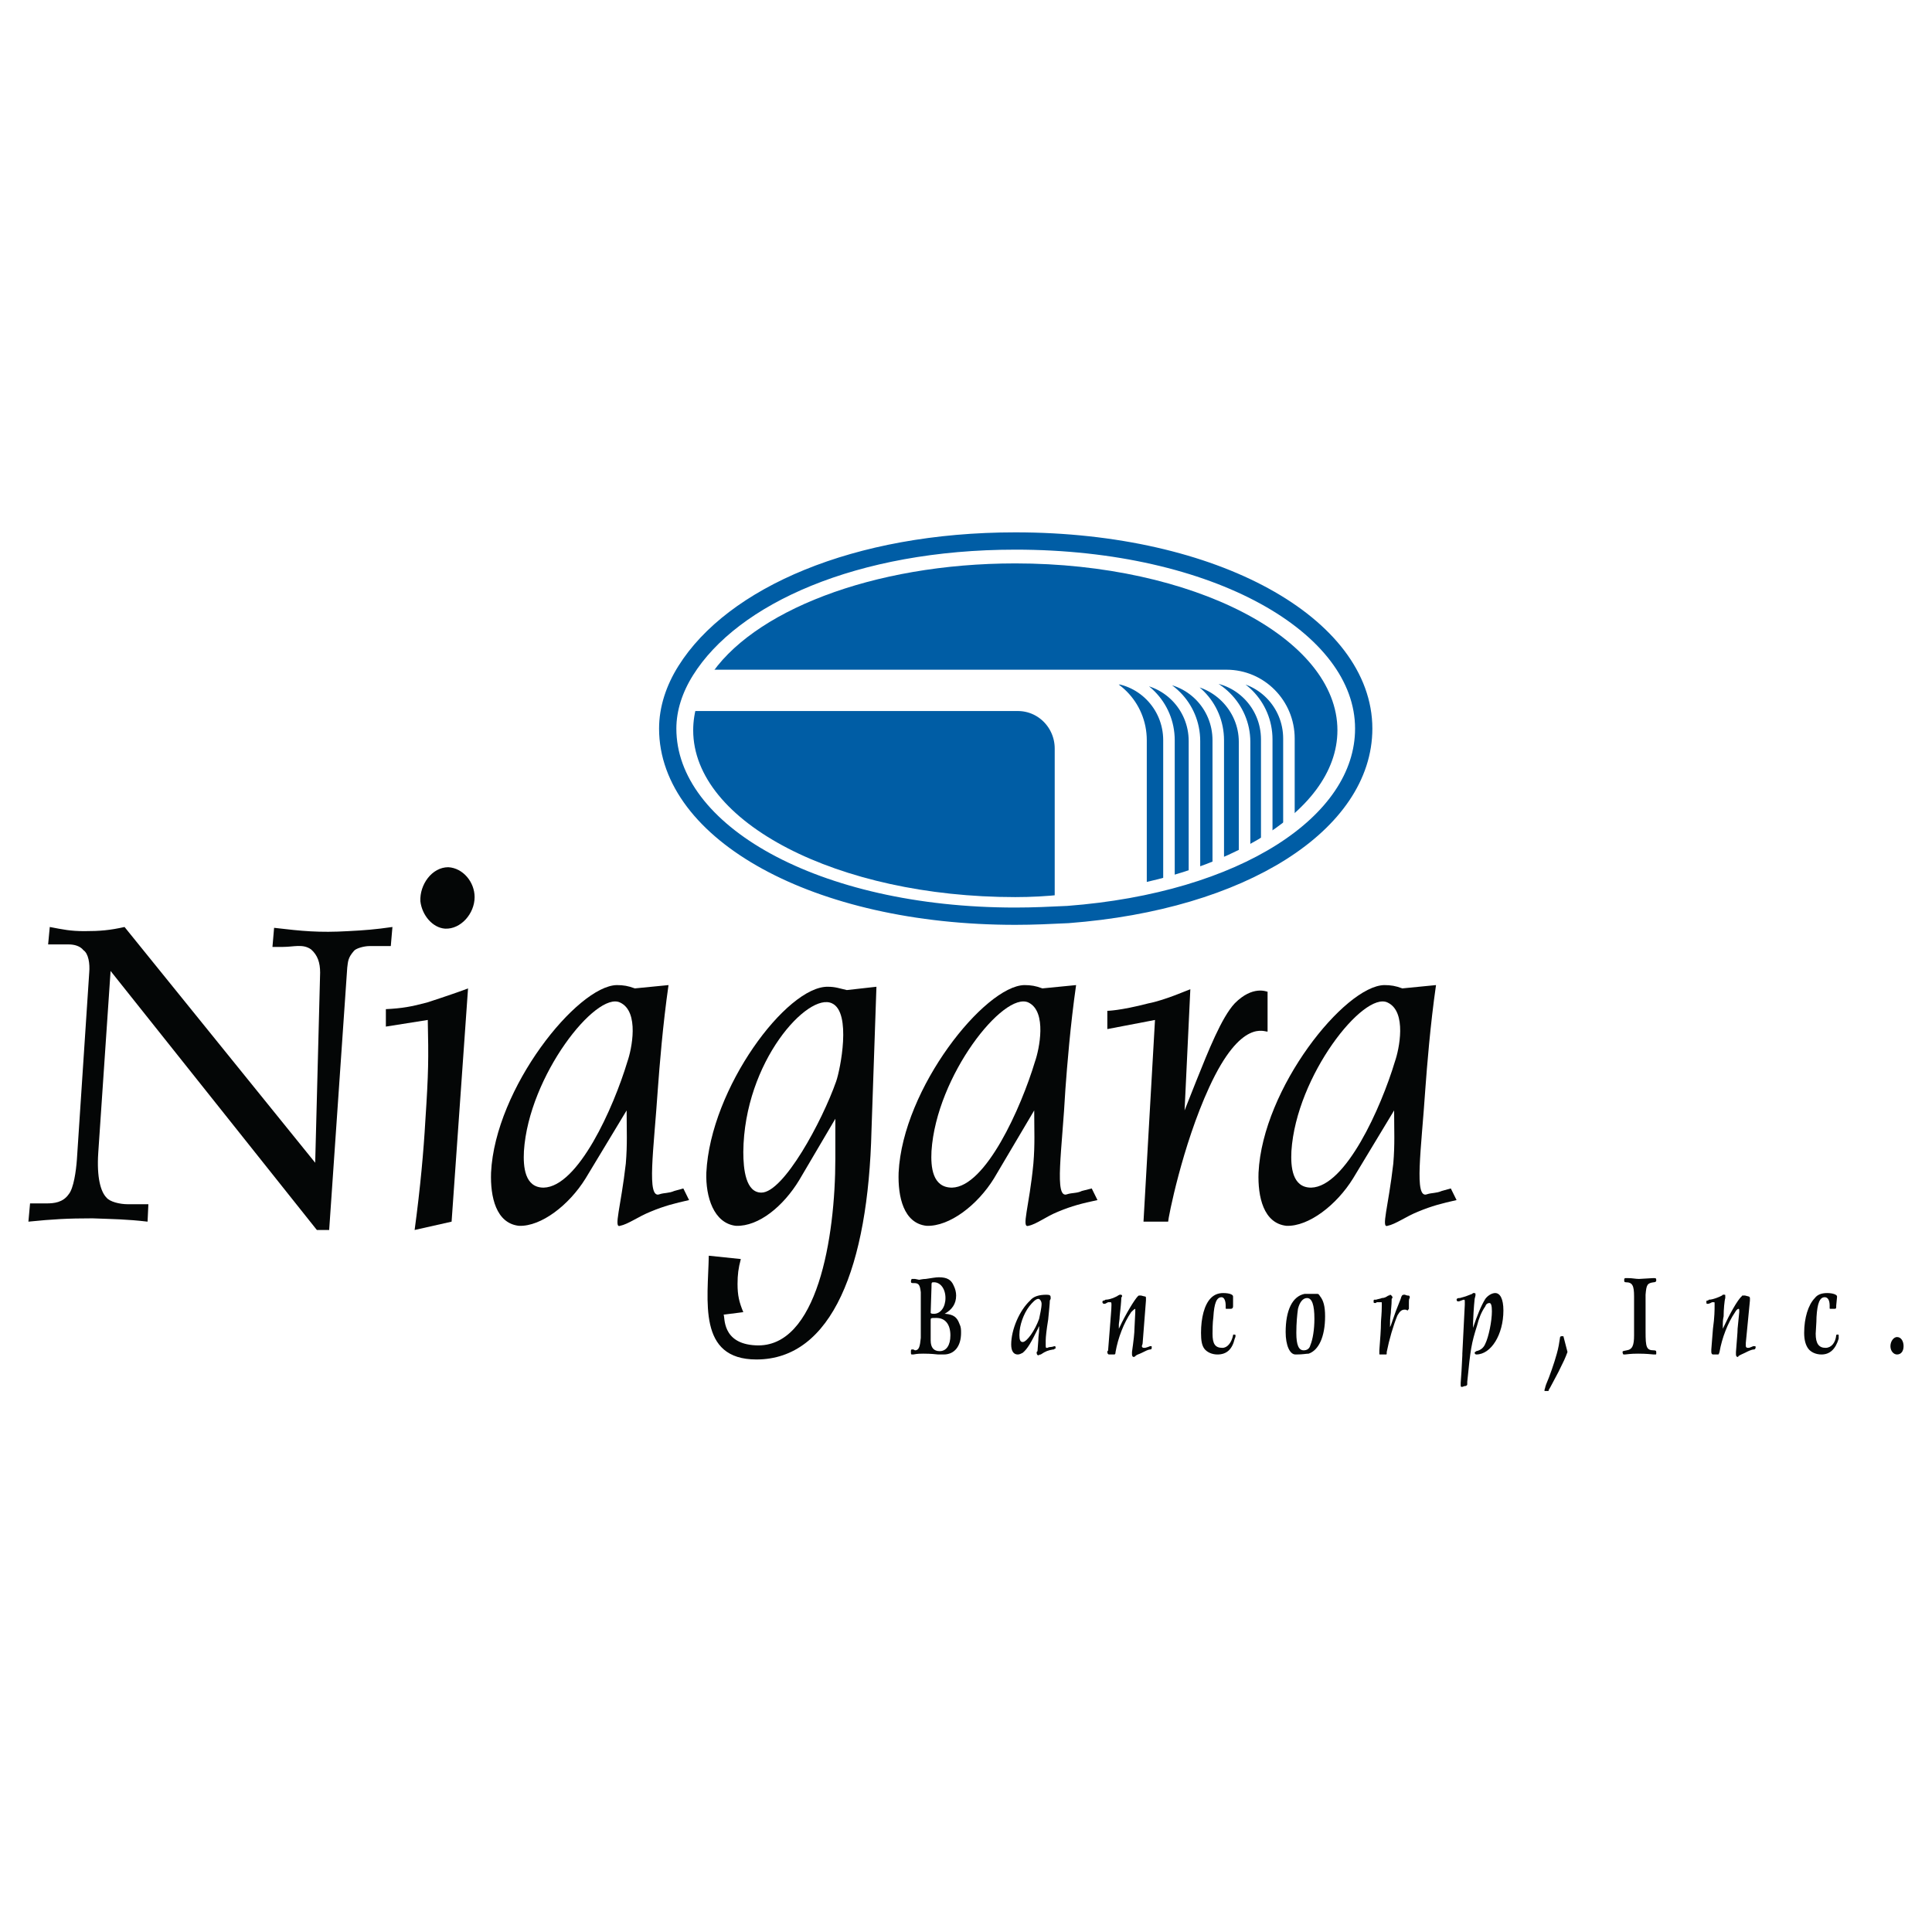 <?xml version="1.0" encoding="utf-8"?>
<!-- Generator: Adobe Illustrator 13.0.0, SVG Export Plug-In . SVG Version: 6.00 Build 14948)  -->
<!DOCTYPE svg PUBLIC "-//W3C//DTD SVG 1.0//EN" "http://www.w3.org/TR/2001/REC-SVG-20010904/DTD/svg10.dtd">
<svg version="1.0" id="Layer_1" xmlns="http://www.w3.org/2000/svg" xmlns:xlink="http://www.w3.org/1999/xlink" x="0px" y="0px"
	 width="192.756px" height="192.756px" viewBox="0 0 192.756 192.756" enable-background="new 0 0 192.756 192.756"
	 xml:space="preserve">
<g>
	<polygon fill-rule="evenodd" clip-rule="evenodd" fill="#FFFFFF" points="0,0 192.756,0 192.756,192.756 0,192.756 0,0 	"/>
	<path fill-rule="evenodd" clip-rule="evenodd" fill="#040606" d="M36.858,94.39c-0.574,0-1.394,0.249-1.558,0.497
		c-0.574,0.663-0.574,0.994-0.656,1.656l-1.803,26.171h-1.23l-20.578-25.84l-1.23,18.137c-0.164,2.484,0.246,3.893,0.82,4.473
		c0.328,0.414,1.312,0.662,2.132,0.662h2.049l-0.082,1.738c-2.131-0.248-3.361-0.248-5.493-0.33c-2.459,0-3.935,0.082-6.395,0.33
		l0.164-1.82h1.64c0.738,0,1.64-0.084,2.214-0.912c0.492-0.58,0.738-2.318,0.82-3.479l1.229-18.633
		c0.082-0.912-0.082-1.905-0.574-2.237C8,94.39,7.426,94.225,6.852,94.225h-2.05l0.164-1.739c1.312,0.249,2.049,0.414,3.443,0.414
		c1.558,0,2.542-0.083,4.017-0.414l19.021,23.521l0.492-18.965c0-0.995-0.246-1.74-0.902-2.319c-0.82-0.58-1.722-0.249-2.788-0.249
		h-1.066l0.164-1.905c2.788,0.331,4.509,0.497,7.379,0.331c1.64-0.083,2.705-0.166,4.427-0.414l-0.164,1.905H36.858L36.858,94.39z"
		/>
	<path fill-rule="evenodd" clip-rule="evenodd" fill="#040606" d="M44.4,92.651c-1.23-0.083-2.295-1.325-2.459-2.733
		c-0.082-1.656,1.148-3.396,2.787-3.396c1.476,0.083,2.624,1.491,2.624,2.982C47.352,91.161,45.958,92.734,44.4,92.651L44.4,92.651z
		 M45.056,121.885l-3.689,0.83c0.574-4.225,0.902-7.951,1.066-10.85c0.328-4.969,0.328-6.211,0.246-10.104l-4.181,0.662v-1.74
		c1.64-0.082,2.542-0.248,4.099-0.662c1.558-0.496,3.935-1.324,4.099-1.408L45.056,121.885L45.056,121.885z"/>
	<path fill-rule="evenodd" clip-rule="evenodd" fill="#040606" d="M62.601,105.902c-1.394,4.637-4.919,12.506-8.362,12.588
		c-1.885,0-2.05-2.07-1.967-3.645c0.492-7.535,7.214-15.982,9.592-14.824C63.831,100.934,63.011,104.742,62.601,105.902
		L62.601,105.902z M68.75,119.732l-0.574-1.16l-0.902,0.25c-0.574,0.248-0.984,0.164-1.476,0.33
		c-1.312,0.498-0.574-4.389-0.164-10.518c0.164-2.236,0.492-6.377,1.065-10.352l-3.361,0.33c-0.656-0.248-1.147-0.33-1.803-0.33
		C57.6,98.365,49.401,108.553,48.992,117c-0.082,2.4,0.492,5.051,2.787,5.301c2.213,0.082,5.001-2.072,6.641-4.723l4.099-6.791
		c0,2.072,0.082,3.314-0.082,5.301c-0.492,4.307-1.23,6.461-0.574,6.213c0.82-0.166,1.804-0.912,3.034-1.408
		C66.29,120.312,67.274,120.064,68.75,119.732L68.75,119.732z"/>
	<path fill-rule="evenodd" clip-rule="evenodd" fill="#040606" d="M83.424,107.889c-1.393,3.977-5.247,11.098-7.46,11.098
		c-1.558,0-1.804-2.318-1.804-4.057c0.083-9.027,6.477-15.984,8.854-14.824C84.982,101.016,83.834,106.73,83.424,107.889
		L83.424,107.889z M87.442,98.449l-2.952,0.33c-0.738-0.166-1.147-0.33-1.886-0.33C78.505,98.365,70.881,108.553,70.471,117
		c-0.082,2.4,0.738,5.051,2.951,5.301c2.296,0.082,4.755-1.988,6.313-4.557l3.607-6.127v3.975c0,7.867-1.804,18.965-7.953,18.633
		c-3.443-0.164-3.033-2.898-3.197-3.062l1.967-0.25c-0.41-0.992-0.574-1.656-0.574-2.814c0-0.912,0.082-1.574,0.328-2.484
		l-3.197-0.332c-0.082,4.473-1.148,10.352,4.755,10.352c7.542,0,11.15-9.275,11.478-22.857L87.442,98.449L87.442,98.449z"/>
	<path fill-rule="evenodd" clip-rule="evenodd" fill="#040606" d="M103.265,105.902c-1.394,4.637-4.919,12.506-8.28,12.588
		c-1.968,0-2.131-2.07-2.05-3.645c0.492-7.535,7.215-15.982,9.674-14.824C104.494,100.934,103.675,104.742,103.265,105.902
		L103.265,105.902z M109.495,119.732l-0.573-1.16l-0.984,0.25c-0.491,0.248-0.983,0.164-1.476,0.33
		c-1.312,0.498-0.492-4.389-0.164-10.518c0.164-2.236,0.492-6.377,1.065-10.352l-3.361,0.33c-0.655-0.248-1.147-0.33-1.803-0.33
		c-3.936,0.082-12.134,10.27-12.544,18.717c-0.082,2.4,0.492,5.051,2.788,5.301c2.295,0.082,5.083-2.072,6.722-4.723l4.018-6.791
		c0,2.072,0.082,3.314-0.082,5.301c-0.41,4.307-1.229,6.461-0.492,6.213c0.82-0.166,1.722-0.912,2.952-1.408
		C106.954,120.312,107.938,120.064,109.495,119.732L109.495,119.732z"/>
	<path fill-rule="evenodd" clip-rule="evenodd" fill="#040606" d="M126.466,102.92c-0.246,0.084-2.623-1.408-5.82,5.549
		c-2.706,5.881-4.1,13.086-4.1,13.416h-2.459l1.147-20.123l-4.755,0.91v-1.822c0,0,1.229,0,4.099-0.744
		c1.722-0.332,4.1-1.408,4.182-1.408l-0.574,12.09l1.148-2.898c1.229-3.062,2.541-6.377,3.853-7.783
		c1.804-1.822,3.197-1.16,3.279-1.16V102.92L126.466,102.92z"/>
	<path fill-rule="evenodd" clip-rule="evenodd" fill="#040606" d="M139.174,105.902c-1.395,4.637-4.919,12.506-8.363,12.588
		c-1.885,0-2.049-2.07-1.967-3.645c0.491-7.535,7.214-15.982,9.592-14.824C140.403,100.934,139.583,104.742,139.174,105.902
		L139.174,105.902z M145.322,119.732l-0.574-1.16l-0.901,0.25c-0.574,0.248-0.983,0.164-1.476,0.33
		c-1.312,0.498-0.574-4.389-0.164-10.518c0.164-2.236,0.491-6.377,1.065-10.352l-3.361,0.33c-0.655-0.248-1.147-0.33-1.804-0.33
		c-3.936,0.082-12.134,10.27-12.543,18.717c-0.082,2.4,0.492,5.051,2.787,5.301c2.214,0.082,5.001-2.072,6.641-4.723l4.1-6.791
		c0,2.072,0.082,3.314-0.082,5.301c-0.492,4.307-1.23,6.461-0.574,6.213c0.82-0.166,1.804-0.912,3.033-1.408
		C142.863,120.312,143.847,120.064,145.322,119.732L145.322,119.732z"/>
	<path fill-rule="evenodd" clip-rule="evenodd" fill="#040606" d="M92.853,131.74c0-0.248,0-0.248,0.574-0.248
		c0.902,0,1.394,0.662,1.394,1.74c0,0.992-0.41,1.572-1.066,1.572c-0.574,0-0.901-0.33-0.901-1.076v-0.082v-1.574v-0.082V131.74
		L92.853,131.74z M92.853,130.996l0.082-2.568l0,0c0-0.496,0-0.496,0.246-0.496c0.656,0,1.148,0.662,1.148,1.574
		c0,0.91-0.492,1.572-1.148,1.572C93.017,131.078,92.935,131.078,92.853,130.996L92.853,130.996L92.853,130.996z M94.247,131.078
		c0.738-0.414,1.147-0.994,1.147-1.822c0-0.33-0.082-0.662-0.246-0.994c-0.246-0.578-0.656-0.828-1.476-0.828
		c-0.328,0-0.738,0.084-1.312,0.166c-0.328,0-0.574,0.084-0.656,0.084l-0.41-0.084h-0.164h-0.164c0,0-0.082,0.084-0.082,0.25
		c0,0.164,0.082,0.164,0.246,0.164l0,0c0,0,0,0,0.082,0c0.492,0,0.574,0.248,0.656,0.912v1.822v2.732
		c-0.082,0.828-0.164,1.242-0.574,1.242l-0.164-0.084h-0.082h-0.083c-0.082,0-0.082,0.084-0.082,0.25s0,0.248,0.082,0.248h0.083
		h0.082c0.41-0.082,0.738-0.082,0.984-0.082c0.246,0,0.738,0,1.476,0.082c0.328,0,0.41,0,0.574,0c1.066,0,1.722-0.828,1.722-2.154
		c0-0.33,0-0.578-0.164-0.91c-0.246-0.662-0.574-0.91-1.394-0.994H94.247L94.247,131.078z"/>
	<path fill-rule="evenodd" clip-rule="evenodd" fill="#040606" d="M101.707,133.148c0-0.91,0.41-2.07,0.983-2.816
		c0.328-0.412,0.656-0.744,0.902-0.744c0.164,0,0.327,0.248,0.327,0.496c0,0.414-0.163,1.078-0.245,1.492
		c-0.41,1.158-1.23,2.318-1.64,2.318c-0.246,0-0.328-0.248-0.328-0.662V133.148L101.707,133.148z M103.675,132.32
		c0,0.166,0,0.166,0,0.332c0,0.33-0.082,0.662-0.082,1.076l-0.082,1.076l-0.082,0.084c0,0.082,0,0.082,0,0.082
		c0,0.166,0.082,0.248,0.164,0.248s0.082-0.082,0.246-0.082c0.491-0.332,0.737-0.414,1.229-0.498c0.082,0,0.082,0,0.082,0
		c0.082-0.082,0.082-0.082,0.082-0.082c0.082,0,0.082,0,0.082-0.082c0-0.084,0-0.166-0.082-0.166s-0.246,0.082-0.41,0.082
		s-0.328,0.084-0.328,0.084c-0.082,0-0.082,0-0.082,0c-0.082,0-0.082-0.084-0.082-0.332c0-0.082,0-0.166,0-0.414
		c0-0.332,0.082-1.076,0.246-2.07c0.082-0.91,0.164-1.574,0.164-1.904l0.082-0.166c0-0.082,0-0.166,0-0.166
		c0-0.166-0.082-0.248-0.41-0.248c-0.737,0-1.312,0.166-1.64,0.58c-1.065,0.994-1.886,2.898-1.886,4.389
		c0,0.662,0.246,0.994,0.656,0.994c0.164,0,0.328-0.082,0.492-0.166c0.492-0.414,0.819-0.994,1.558-2.484
		C103.593,132.486,103.593,132.404,103.675,132.32L103.675,132.32L103.675,132.32z"/>
	<path fill-rule="evenodd" clip-rule="evenodd" fill="#040606" d="M111.627,132.568c0-0.082,0-0.164,0-0.164c0-0.084,0-0.084,0-0.25
		c0-0.164,0.082-0.496,0.082-0.828c0.082-0.662,0.164-1.572,0.164-1.82c0-0.084,0.082-0.166,0.082-0.166
		c0-0.166-0.082-0.166-0.164-0.166h-0.082l-0.164,0.082c-0.082,0.084-0.328,0.166-0.492,0.25c-0.245,0.082-0.491,0.164-0.737,0.164
		c-0.082,0-0.082,0.084-0.164,0.084s-0.164,0-0.164,0.166c0,0.082,0.082,0.164,0.164,0.164c0,0,0.164,0,0.246-0.082l0.164-0.082
		c0.082,0,0.082,0,0.082,0c0.082,0,0.082,0,0.164,0c0,0,0.081,0,0.081,0.164l0,0c0,0.084,0,0.084,0,0.166
		c0,0.414-0.081,1.16-0.163,2.318l-0.164,2.07c0,0.084,0,0.166-0.082,0.166c0,0.084,0,0.084,0,0.084
		c0,0.166,0.082,0.248,0.164,0.248h0.082h0.327l0,0c0.082,0,0.082,0,0.082,0c0.082,0,0.164,0,0.164-0.248
		c0.246-1.408,0.82-2.898,1.558-3.977c0.164-0.164,0.328-0.33,0.41-0.33c0,0,0,0.082,0,0.166l0,0v0.164l-0.082,1.656
		c0,0.414-0.082,1.16-0.246,2.32c0,0.082,0,0.248,0,0.248c0,0.166,0.082,0.248,0.164,0.248s0.082,0,0.164-0.082
		c0.164-0.166,0.328-0.166,0.656-0.332c0.327-0.166,0.655-0.332,0.819-0.332s0.164-0.082,0.164-0.248c0-0.082,0-0.082-0.082-0.082
		h-0.082c0,0-0.164,0.082-0.492,0.166h-0.081h-0.082c-0.083,0-0.164-0.084-0.164-0.166c0-0.084,0.081-0.166,0.081-0.332l0.328-4.223
		v-0.084c0-0.164,0-0.164,0-0.164c0-0.084,0-0.166-0.163-0.166l-0.328-0.084h-0.082h-0.082l0,0c-0.082,0-0.082,0-0.164,0.084
		c-0.328,0.33-1.229,1.822-1.804,3.064L111.627,132.568L111.627,132.568z"/>
	<path fill-rule="evenodd" clip-rule="evenodd" fill="#040606" d="M123.022,129.422L123.022,129.422c0,0,0,0,0-0.082
		c0-0.166-0.327-0.332-0.983-0.332c-0.492,0-0.902,0.166-1.229,0.498c-0.656,0.662-0.984,1.986-0.984,3.477
		c0,0.746,0.082,1.242,0.328,1.574s0.738,0.58,1.312,0.58c0.902,0,1.476-0.498,1.722-1.574c0.082-0.166,0.082-0.248,0.082-0.33
		c0-0.084-0.082-0.084-0.164-0.084s-0.082,0-0.082,0.084c-0.164,0.744-0.573,1.242-1.065,1.242c-0.738,0-0.984-0.414-0.984-1.408
		c0-0.248,0-1.076,0.082-1.656c0.082-1.408,0.328-1.988,0.82-1.988c0.246,0,0.41,0.332,0.41,0.828v0.082c0,0.084,0,0.084,0,0.084
		s0,0,0,0.082c0,0.084,0,0.084,0.164,0.084h0.327c0.164,0,0.246-0.084,0.246-0.25c0,0,0,0,0-0.082V129.422L123.022,129.422z"/>
	<path fill-rule="evenodd" clip-rule="evenodd" fill="#040606" d="M129.335,132.982c0-0.992,0.083-1.82,0.164-2.4
		c0.164-0.662,0.492-1.076,0.902-1.076c0.492,0,0.737,0.662,0.737,2.07c0,1.076-0.163,2.07-0.409,2.648
		c-0.082,0.332-0.328,0.498-0.656,0.498C129.581,134.723,129.335,134.225,129.335,132.982L129.335,132.982L129.335,132.982z
		 M131.222,129.09c-0.083,0-0.165,0-0.165,0c-0.246,0-0.655,0-0.901,0c-1.229,0.25-1.886,1.658-1.886,3.811
		c0,1.324,0.41,2.236,0.983,2.236h0.082c0.656,0,0.984-0.082,1.23-0.082c0.983-0.332,1.64-1.658,1.64-3.729
		c0-0.994-0.164-1.572-0.492-1.986c-0.164-0.25-0.164-0.25-0.328-0.25H131.222L131.222,129.09z"/>
	<path fill-rule="evenodd" clip-rule="evenodd" fill="#040606" d="M138.682,132.404c0-0.58,0-0.828,0.082-1.408
		c0-0.332,0.082-0.746,0.082-1.326v-0.082c0.082-0.082,0.082-0.082,0.082-0.166c0-0.082-0.164-0.248-0.246-0.248
		c0,0,0,0-0.082,0.082h-0.082c-0.246,0.166-0.41,0.25-0.656,0.25c-0.163,0.082-0.328,0.082-0.573,0.164c-0.082,0-0.082,0-0.164,0
		s-0.082,0.084-0.082,0.166c0,0.084,0,0.166,0.082,0.166l0,0h0.164c0-0.082,0.082-0.082,0.164-0.082c0.164,0,0.246,0,0.327,0
		c0.082,0,0.082,0,0.082,0.082s0,0.082,0,0.248c0,0.828-0.082,1.408-0.082,1.656c0,0.746-0.081,1.74-0.163,2.816
		c0,0.166,0,0.166,0,0.248c0,0,0,0,0,0.084c0,0.082,0,0.082,0.082,0.082h0.081h0.164c0.082,0,0.164,0,0.246,0h0.082
		c0.082,0,0.082,0,0.082-0.248c0.246-1.242,0.656-2.65,1.066-3.645c0.245-0.414,0.409-0.58,0.737-0.58c0.082,0,0.164,0,0.246,0.084
		l0,0c0.082,0,0.082-0.084,0.164-0.166c0,0,0,0,0-0.084c0-0.166,0-0.248,0-0.33c0-0.498,0-0.58,0.082-0.662c0-0.084,0-0.084,0-0.084
		c0-0.166-0.082-0.166-0.246-0.166l-0.246-0.082h-0.082c-0.164,0-0.246,0.082-0.328,0.414l-0.491,1.242l-0.492,1.408
		L138.682,132.404L138.682,132.404z"/>
	<path fill-rule="evenodd" clip-rule="evenodd" fill="#040606" d="M146.962,132.486c0-0.828,0.082-2.154,0.164-2.898l0.082-0.332
		l0,0c0-0.082,0-0.082,0-0.082s0,0,0-0.084c0-0.082-0.082-0.082-0.164-0.082c0,0,0,0-0.082,0l-0.082,0.082l-0.655,0.25l-0.574,0.166
		c-0.082,0-0.082,0-0.082,0c-0.164,0-0.246,0.082-0.246,0.164c0,0.084,0.082,0.166,0.082,0.166c0.082,0,0.082,0,0.164,0l0,0
		c0.246-0.082,0.41-0.166,0.491-0.166c0.083,0,0.083,0.084,0.083,0.166c0,0,0,0.084,0,0.166v0.166l-0.246,4.887v0.164l-0.082,1.574
		l-0.082,1.16v0.164v0.084c0,0.082,0,0.166,0.082,0.166h0.082l0,0l0.246-0.084l0,0c0.082,0,0.082,0,0.082,0
		c0.163-0.082,0.163-0.082,0.163-0.248c0-0.082,0-0.166,0-0.166c0.328-3.312,0.41-3.809,0.984-5.631
		c0.164-0.662,0.41-1.326,0.819-1.906c0.082-0.248,0.246-0.33,0.41-0.33s0.246,0.248,0.246,0.828c0,0.994-0.328,2.566-0.656,3.23
		c-0.164,0.414-0.491,0.662-0.901,0.744c-0.082,0.084-0.164,0.084-0.164,0.166c0,0.084,0.082,0.166,0.164,0.166
		c1.476,0,2.705-1.988,2.705-4.389c0-1.16-0.328-1.74-0.819-1.74c-0.328,0-0.738,0.248-0.984,0.58
		C147.782,130.25,147.372,131.244,146.962,132.486L146.962,132.486L146.962,132.486z"/>
	<path fill-rule="evenodd" clip-rule="evenodd" fill="#040606" d="M155.734,133.314l-0.082,0.082
		c-0.082,0.58-0.164,1.078-0.328,1.658c-0.246,0.91-0.738,2.318-1.065,3.062l-0.082,0.25c0,0.082-0.082,0.248-0.082,0.33
		c0,0,0,0,0,0.084h0.409c0,0,0,0,0-0.084c0.164-0.248,0.492-0.91,0.984-1.822c0.574-1.158,0.655-1.324,0.901-1.986l-0.409-1.574
		H155.734L155.734,133.314z"/>
	<path fill-rule="evenodd" clip-rule="evenodd" fill="#040606" d="M164.179,129.92v-0.084v-0.662
		c0.082-0.994,0.164-1.16,0.819-1.242c0.164,0,0.246-0.082,0.246-0.166c0-0.166,0-0.248-0.164-0.248c0,0,0,0-0.082,0
		c0,0,0,0-0.082,0l-1.394,0.082c-0.328,0-0.656-0.082-1.065-0.082c-0.082,0-0.164,0-0.164,0h-0.082l0,0
		c-0.082,0-0.164,0-0.164,0.166s0,0.248,0.164,0.248c0.655,0,0.82,0.33,0.82,1.408v0.082v3.645v0.166
		c0,0.992-0.165,1.406-0.738,1.49c-0.41,0.082-0.41,0.082-0.41,0.166c0,0.166,0.082,0.248,0.082,0.248c0.082,0,0.082,0,0.082,0
		s0,0,0.082,0c0.656-0.082,1.065-0.082,1.312-0.082s0.738,0,1.558,0.082c0.082,0,0.082,0,0.164,0l0,0c0.082,0,0.082,0,0.082-0.166
		s0-0.248-0.246-0.248c-0.737,0-0.819-0.332-0.819-1.822v-0.082V129.92L164.179,129.92z"/>
	<path fill-rule="evenodd" clip-rule="evenodd" fill="#040606" d="M171.885,132.568c0-0.082,0-0.164,0-0.164c0-0.084,0-0.084,0-0.25
		c0-0.164,0-0.496,0.082-0.828c0-0.662,0.082-1.572,0.164-1.82c0-0.084,0-0.166,0-0.166c0-0.166,0-0.166-0.082-0.166
		s-0.082,0-0.164,0l-0.082,0.082c-0.164,0.084-0.327,0.166-0.573,0.25c-0.246,0.082-0.492,0.164-0.738,0.164l-0.082,0.084
		c-0.164,0-0.164,0-0.164,0.166c0,0.082,0,0.164,0.082,0.164s0.164,0,0.328-0.082l0.164-0.082h0.082h0.082
		c0.082,0,0.082,0,0.082,0.164l0,0c0,0.084,0,0.084,0,0.166c0,0.414,0,1.16-0.164,2.318l-0.164,2.07c0,0.084,0,0.166,0,0.166
		c0,0.084,0,0.084,0,0.084c0,0.166,0.082,0.248,0.164,0.248h0.082h0.246h0.081c0,0,0,0,0.082,0c0.083,0,0.083,0,0.164-0.248
		c0.246-1.408,0.82-2.898,1.558-3.977c0.082-0.164,0.246-0.33,0.328-0.33s0.082,0.082,0.082,0.166l0,0v0.164l-0.164,1.656
		c0,0.414-0.082,1.16-0.164,2.32c0,0.082,0,0.248,0,0.248c0,0.166,0.082,0.248,0.164,0.248c0,0,0.082,0,0.082-0.082
		c0.246-0.166,0.328-0.166,0.656-0.332c0.327-0.166,0.655-0.332,0.901-0.332c0.082,0,0.164-0.082,0.164-0.248
		c0-0.082-0.082-0.082-0.082-0.082c-0.082,0-0.082,0-0.164,0c0,0-0.164,0.082-0.409,0.166h-0.164l0,0
		c-0.082,0-0.164-0.084-0.164-0.166c0-0.084,0-0.166,0-0.332l0.41-4.223v-0.084c0-0.164,0-0.164,0-0.164
		c0-0.084-0.082-0.166-0.165-0.166l-0.327-0.084h-0.082h-0.082l0,0c-0.082,0-0.164,0-0.164,0.084
		c-0.41,0.33-1.229,1.822-1.804,3.064L171.885,132.568L171.885,132.568z"/>
	<path fill-rule="evenodd" clip-rule="evenodd" fill="#040606" d="M183.28,129.422L183.28,129.422c0,0,0,0,0-0.082
		c0-0.166-0.409-0.332-0.983-0.332s-0.983,0.166-1.229,0.498c-0.656,0.662-1.066,1.986-1.066,3.477c0,0.746,0.164,1.242,0.41,1.574
		s0.738,0.58,1.312,0.58c0.82,0,1.395-0.498,1.722-1.574c0-0.166,0-0.248,0-0.33c0-0.084,0-0.084-0.164-0.084
		c0,0-0.082,0-0.082,0.084c-0.081,0.744-0.491,1.242-1.065,1.242c-0.656,0-0.983-0.414-0.983-1.408c0-0.248,0.082-1.076,0.082-1.656
		c0.082-1.408,0.328-1.988,0.819-1.988c0.328,0,0.492,0.332,0.492,0.828v0.082c0,0.084,0,0.084,0,0.084s0,0,0,0.082
		c0,0.084,0,0.084,0.164,0.084h0.328c0.163,0,0.163-0.084,0.163-0.25c0,0,0,0,0-0.082L183.28,129.422L183.28,129.422z"/>
	<path fill-rule="evenodd" clip-rule="evenodd" fill="#040606" d="M188.609,134.309c0,0.496,0.328,0.828,0.656,0.828
		c0.41,0,0.655-0.332,0.655-0.828c0-0.498-0.245-0.912-0.655-0.912C188.938,133.396,188.609,133.811,188.609,134.309
		L188.609,134.309L188.609,134.309z"/>
	
		<path fill-rule="evenodd" clip-rule="evenodd" fill="#FFFFFF" stroke="#005DA5" stroke-width="1.725" stroke-miterlimit="2.613" d="
		M136.058,72.692c0,9.441-12.051,17.226-29.514,18.551c-1.722,0.083-3.443,0.166-5.247,0.166c-19.922,0-34.679-8.364-34.679-18.717
		c0-1.987,0.656-3.975,1.804-5.797c4.673-7.453,16.889-12.919,32.875-12.919C121.301,53.975,136.058,62.423,136.058,72.692
		L136.058,72.692z"/>
	<path fill-rule="evenodd" clip-rule="evenodd" fill="#005DA5" d="M133.435,72.858c0,8.364-11.97,15.238-27.465,16.397
		c-1.558,0.166-3.115,0.249-4.673,0.249c-17.708,0-32.137-7.454-32.137-16.646c0-1.822,0.574-3.562,1.558-5.218
		c4.181-6.625,16.314-11.429,30.58-11.429C119.006,56.211,133.435,63.665,133.435,72.858L133.435,72.858z"/>
	<path fill-rule="evenodd" clip-rule="evenodd" fill="#FFFFFF" d="M70.307,68.634h35.253c3.853,0,6.887,3.147,6.887,7.039v12.009
		l-5.493,0.58V74.68c0-2.981-2.378-5.466-5.411-5.466h-32.22L70.307,68.634L70.307,68.634z"/>
	<path fill="none" stroke="#FFFFFF" stroke-width="3.451" stroke-miterlimit="2.613" d="M70.307,68.634h35.253
		c3.853,0,6.886,3.147,6.886,7.039v12.009l-5.492,0.58V74.68c0-2.981-2.378-5.466-5.411-5.466h-32.22"/>
	<path fill="none" stroke="#FFFFFF" stroke-width="1.15" stroke-miterlimit="2.613" d="M87.442,67.558h22.956
		c3.443,0,6.23,2.815,6.23,6.294v14.245 M84.654,67.558h22.955c3.443,0,6.231,2.815,6.231,6.294v14.245 M88.426,67.64h24.513
		c3.443,0,6.231,2.816,6.231,6.294v13.334 M91.541,67.558h23.775c3.443,0,6.23,2.815,6.23,6.294v12.505 M70.307,67.723h47.632
		c3.361,0,6.231,2.815,6.231,6.294v11.429 M90.885,67.475h29.268c3.443,0,6.23,2.816,6.23,6.294v10.352 M69.815,67.392h52.552
		c3.443,0,6.23,2.816,6.23,6.294v8.447"/>
</g>
</svg>

